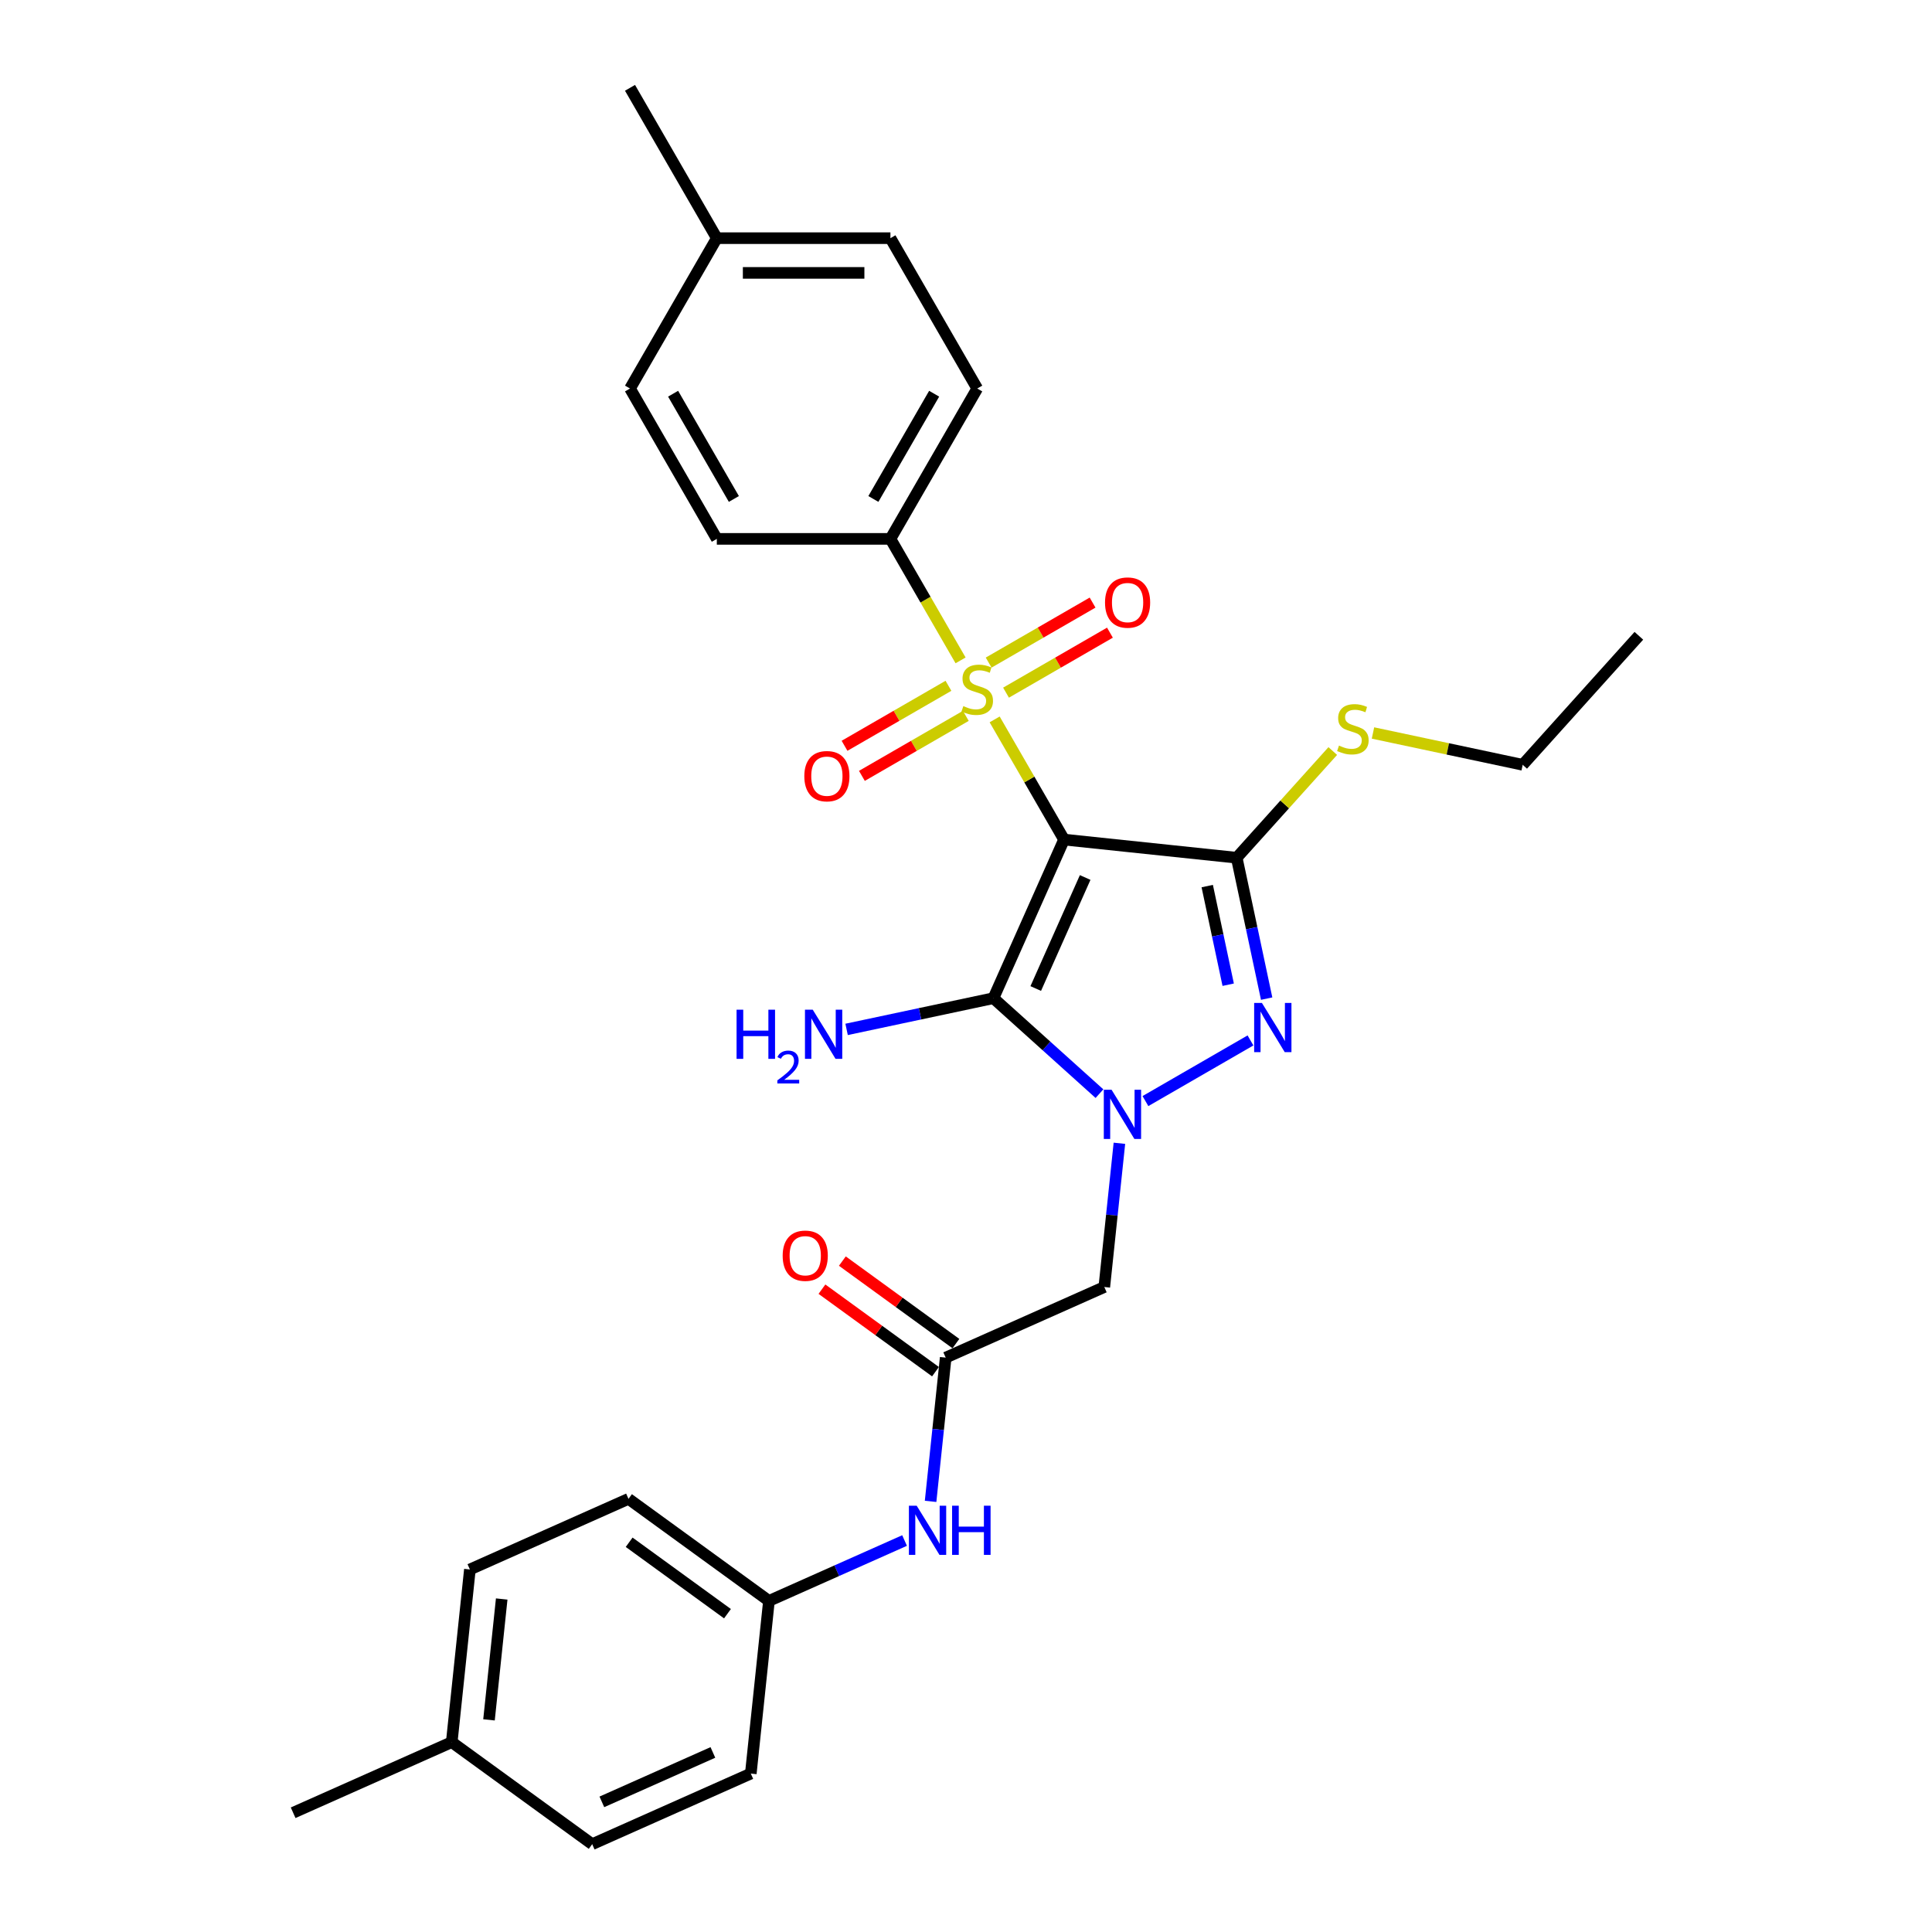 <?xml version='1.0' encoding='iso-8859-1'?>
<svg version='1.1' baseProfile='full'
              xmlns='http://www.w3.org/2000/svg'
                      xmlns:rdkit='http://www.rdkit.org/xml'
                      xmlns:xlink='http://www.w3.org/1999/xlink'
                  xml:space='preserve'
width='1000px' height='1000px' viewBox='0 0 1000 1000'>
<!-- END OF HEADER -->
<rect style='opacity:1.0;fill:#FFFFFF;stroke:none' width='1000' height='1000' x='0' y='0'> </rect>
<path class='bond-0' d='M 550.747,434.566 L 532.79,403.464' style='fill:none;fill-rule:evenodd;stroke:#000000;stroke-width:6px;stroke-linecap:butt;stroke-linejoin:miter;stroke-opacity:1' />
<path class='bond-0' d='M 532.79,403.464 L 514.833,372.362' style='fill:none;fill-rule:evenodd;stroke:#CCCC00;stroke-width:6px;stroke-linecap:butt;stroke-linejoin:miter;stroke-opacity:1' />
<path class='bond-2' d='M 550.747,434.566 L 514.197,516.659' style='fill:none;fill-rule:evenodd;stroke:#000000;stroke-width:6px;stroke-linecap:butt;stroke-linejoin:miter;stroke-opacity:1' />
<path class='bond-2' d='M 561.683,454.19 L 536.098,511.655' style='fill:none;fill-rule:evenodd;stroke:#000000;stroke-width:6px;stroke-linecap:butt;stroke-linejoin:miter;stroke-opacity:1' />
<path class='bond-3' d='M 550.747,434.566 L 640.116,443.959' style='fill:none;fill-rule:evenodd;stroke:#000000;stroke-width:6px;stroke-linecap:butt;stroke-linejoin:miter;stroke-opacity:1' />
<path class='bond-7' d='M 497.193,341.809 L 479.039,310.365' style='fill:none;fill-rule:evenodd;stroke:#CCCC00;stroke-width:6px;stroke-linecap:butt;stroke-linejoin:miter;stroke-opacity:1' />
<path class='bond-7' d='M 479.039,310.365 L 460.885,278.922' style='fill:none;fill-rule:evenodd;stroke:#000000;stroke-width:6px;stroke-linecap:butt;stroke-linejoin:miter;stroke-opacity:1' />
<path class='bond-8' d='M 490.917,354.97 L 464.023,370.497' style='fill:none;fill-rule:evenodd;stroke:#CCCC00;stroke-width:6px;stroke-linecap:butt;stroke-linejoin:miter;stroke-opacity:1' />
<path class='bond-8' d='M 464.023,370.497 L 437.129,386.024' style='fill:none;fill-rule:evenodd;stroke:#FF0000;stroke-width:6px;stroke-linecap:butt;stroke-linejoin:miter;stroke-opacity:1' />
<path class='bond-8' d='M 499.903,370.534 L 473.009,386.061' style='fill:none;fill-rule:evenodd;stroke:#CCCC00;stroke-width:6px;stroke-linecap:butt;stroke-linejoin:miter;stroke-opacity:1' />
<path class='bond-8' d='M 473.009,386.061 L 446.115,401.589' style='fill:none;fill-rule:evenodd;stroke:#FF0000;stroke-width:6px;stroke-linecap:butt;stroke-linejoin:miter;stroke-opacity:1' />
<path class='bond-9' d='M 520.715,358.518 L 547.609,342.991' style='fill:none;fill-rule:evenodd;stroke:#CCCC00;stroke-width:6px;stroke-linecap:butt;stroke-linejoin:miter;stroke-opacity:1' />
<path class='bond-9' d='M 547.609,342.991 L 574.503,327.464' style='fill:none;fill-rule:evenodd;stroke:#FF0000;stroke-width:6px;stroke-linecap:butt;stroke-linejoin:miter;stroke-opacity:1' />
<path class='bond-9' d='M 511.729,342.954 L 538.623,327.426' style='fill:none;fill-rule:evenodd;stroke:#CCCC00;stroke-width:6px;stroke-linecap:butt;stroke-linejoin:miter;stroke-opacity:1' />
<path class='bond-9' d='M 538.623,327.426 L 565.517,311.899' style='fill:none;fill-rule:evenodd;stroke:#FF0000;stroke-width:6px;stroke-linecap:butt;stroke-linejoin:miter;stroke-opacity:1' />
<path class='bond-1' d='M 569.079,566.075 L 541.638,541.367' style='fill:none;fill-rule:evenodd;stroke:#0000FF;stroke-width:6px;stroke-linecap:butt;stroke-linejoin:miter;stroke-opacity:1' />
<path class='bond-1' d='M 541.638,541.367 L 514.197,516.659' style='fill:none;fill-rule:evenodd;stroke:#000000;stroke-width:6px;stroke-linecap:butt;stroke-linejoin:miter;stroke-opacity:1' />
<path class='bond-5' d='M 579.403,591.759 L 575.494,628.958' style='fill:none;fill-rule:evenodd;stroke:#0000FF;stroke-width:6px;stroke-linecap:butt;stroke-linejoin:miter;stroke-opacity:1' />
<path class='bond-5' d='M 575.494,628.958 L 571.584,666.157' style='fill:none;fill-rule:evenodd;stroke:#000000;stroke-width:6px;stroke-linecap:butt;stroke-linejoin:miter;stroke-opacity:1' />
<path class='bond-29' d='M 592.875,569.919 L 647.245,538.528' style='fill:none;fill-rule:evenodd;stroke:#0000FF;stroke-width:6px;stroke-linecap:butt;stroke-linejoin:miter;stroke-opacity:1' />
<path class='bond-12' d='M 514.197,516.659 L 476.197,524.736' style='fill:none;fill-rule:evenodd;stroke:#000000;stroke-width:6px;stroke-linecap:butt;stroke-linejoin:miter;stroke-opacity:1' />
<path class='bond-12' d='M 476.197,524.736 L 438.197,532.813' style='fill:none;fill-rule:evenodd;stroke:#0000FF;stroke-width:6px;stroke-linecap:butt;stroke-linejoin:miter;stroke-opacity:1' />
<path class='bond-4' d='M 640.116,443.959 L 647.867,480.423' style='fill:none;fill-rule:evenodd;stroke:#000000;stroke-width:6px;stroke-linecap:butt;stroke-linejoin:miter;stroke-opacity:1' />
<path class='bond-4' d='M 647.867,480.423 L 655.617,516.886' style='fill:none;fill-rule:evenodd;stroke:#0000FF;stroke-width:6px;stroke-linecap:butt;stroke-linejoin:miter;stroke-opacity:1' />
<path class='bond-4' d='M 624.862,458.635 L 630.287,484.159' style='fill:none;fill-rule:evenodd;stroke:#000000;stroke-width:6px;stroke-linecap:butt;stroke-linejoin:miter;stroke-opacity:1' />
<path class='bond-4' d='M 630.287,484.159 L 635.712,509.684' style='fill:none;fill-rule:evenodd;stroke:#0000FF;stroke-width:6px;stroke-linecap:butt;stroke-linejoin:miter;stroke-opacity:1' />
<path class='bond-11' d='M 640.116,443.959 L 664.978,416.348' style='fill:none;fill-rule:evenodd;stroke:#000000;stroke-width:6px;stroke-linecap:butt;stroke-linejoin:miter;stroke-opacity:1' />
<path class='bond-11' d='M 664.978,416.348 L 689.839,388.736' style='fill:none;fill-rule:evenodd;stroke:#CCCC00;stroke-width:6px;stroke-linecap:butt;stroke-linejoin:miter;stroke-opacity:1' />
<path class='bond-6' d='M 571.584,666.157 L 489.491,702.707' style='fill:none;fill-rule:evenodd;stroke:#000000;stroke-width:6px;stroke-linecap:butt;stroke-linejoin:miter;stroke-opacity:1' />
<path class='bond-10' d='M 489.491,702.707 L 485.582,739.906' style='fill:none;fill-rule:evenodd;stroke:#000000;stroke-width:6px;stroke-linecap:butt;stroke-linejoin:miter;stroke-opacity:1' />
<path class='bond-10' d='M 485.582,739.906 L 481.672,777.105' style='fill:none;fill-rule:evenodd;stroke:#0000FF;stroke-width:6px;stroke-linecap:butt;stroke-linejoin:miter;stroke-opacity:1' />
<path class='bond-13' d='M 494.773,695.437 L 465.388,674.087' style='fill:none;fill-rule:evenodd;stroke:#000000;stroke-width:6px;stroke-linecap:butt;stroke-linejoin:miter;stroke-opacity:1' />
<path class='bond-13' d='M 465.388,674.087 L 436.002,652.738' style='fill:none;fill-rule:evenodd;stroke:#FF0000;stroke-width:6px;stroke-linecap:butt;stroke-linejoin:miter;stroke-opacity:1' />
<path class='bond-13' d='M 484.209,709.977 L 454.824,688.627' style='fill:none;fill-rule:evenodd;stroke:#000000;stroke-width:6px;stroke-linecap:butt;stroke-linejoin:miter;stroke-opacity:1' />
<path class='bond-13' d='M 454.824,688.627 L 425.438,667.277' style='fill:none;fill-rule:evenodd;stroke:#FF0000;stroke-width:6px;stroke-linecap:butt;stroke-linejoin:miter;stroke-opacity:1' />
<path class='bond-14' d='M 460.885,278.922 L 505.816,201.099' style='fill:none;fill-rule:evenodd;stroke:#000000;stroke-width:6px;stroke-linecap:butt;stroke-linejoin:miter;stroke-opacity:1' />
<path class='bond-14' d='M 452.06,258.262 L 483.512,203.786' style='fill:none;fill-rule:evenodd;stroke:#000000;stroke-width:6px;stroke-linecap:butt;stroke-linejoin:miter;stroke-opacity:1' />
<path class='bond-15' d='M 460.885,278.922 L 371.024,278.922' style='fill:none;fill-rule:evenodd;stroke:#000000;stroke-width:6px;stroke-linecap:butt;stroke-linejoin:miter;stroke-opacity:1' />
<path class='bond-16' d='M 468.201,797.373 L 433.103,813' style='fill:none;fill-rule:evenodd;stroke:#0000FF;stroke-width:6px;stroke-linecap:butt;stroke-linejoin:miter;stroke-opacity:1' />
<path class='bond-16' d='M 433.103,813 L 398.006,828.626' style='fill:none;fill-rule:evenodd;stroke:#000000;stroke-width:6px;stroke-linecap:butt;stroke-linejoin:miter;stroke-opacity:1' />
<path class='bond-25' d='M 710.651,379.391 L 749.397,387.627' style='fill:none;fill-rule:evenodd;stroke:#CCCC00;stroke-width:6px;stroke-linecap:butt;stroke-linejoin:miter;stroke-opacity:1' />
<path class='bond-25' d='M 749.397,387.627 L 788.143,395.862' style='fill:none;fill-rule:evenodd;stroke:#000000;stroke-width:6px;stroke-linecap:butt;stroke-linejoin:miter;stroke-opacity:1' />
<path class='bond-18' d='M 505.816,201.099 L 460.885,123.277' style='fill:none;fill-rule:evenodd;stroke:#000000;stroke-width:6px;stroke-linecap:butt;stroke-linejoin:miter;stroke-opacity:1' />
<path class='bond-17' d='M 371.024,278.922 L 326.093,201.099' style='fill:none;fill-rule:evenodd;stroke:#000000;stroke-width:6px;stroke-linecap:butt;stroke-linejoin:miter;stroke-opacity:1' />
<path class='bond-17' d='M 379.849,258.262 L 348.397,203.786' style='fill:none;fill-rule:evenodd;stroke:#000000;stroke-width:6px;stroke-linecap:butt;stroke-linejoin:miter;stroke-opacity:1' />
<path class='bond-21' d='M 398.006,828.626 L 388.613,917.995' style='fill:none;fill-rule:evenodd;stroke:#000000;stroke-width:6px;stroke-linecap:butt;stroke-linejoin:miter;stroke-opacity:1' />
<path class='bond-22' d='M 398.006,828.626 L 325.306,775.807' style='fill:none;fill-rule:evenodd;stroke:#000000;stroke-width:6px;stroke-linecap:butt;stroke-linejoin:miter;stroke-opacity:1' />
<path class='bond-22' d='M 376.537,835.243 L 325.647,798.27' style='fill:none;fill-rule:evenodd;stroke:#000000;stroke-width:6px;stroke-linecap:butt;stroke-linejoin:miter;stroke-opacity:1' />
<path class='bond-19' d='M 326.093,201.099 L 371.024,123.277' style='fill:none;fill-rule:evenodd;stroke:#000000;stroke-width:6px;stroke-linecap:butt;stroke-linejoin:miter;stroke-opacity:1' />
<path class='bond-30' d='M 460.885,123.277 L 371.024,123.277' style='fill:none;fill-rule:evenodd;stroke:#000000;stroke-width:6px;stroke-linecap:butt;stroke-linejoin:miter;stroke-opacity:1' />
<path class='bond-30' d='M 447.406,141.249 L 384.503,141.249' style='fill:none;fill-rule:evenodd;stroke:#000000;stroke-width:6px;stroke-linecap:butt;stroke-linejoin:miter;stroke-opacity:1' />
<path class='bond-27' d='M 371.024,123.277 L 326.093,45.455' style='fill:none;fill-rule:evenodd;stroke:#000000;stroke-width:6px;stroke-linecap:butt;stroke-linejoin:miter;stroke-opacity:1' />
<path class='bond-20' d='M 233.821,901.726 L 243.214,812.357' style='fill:none;fill-rule:evenodd;stroke:#000000;stroke-width:6px;stroke-linecap:butt;stroke-linejoin:miter;stroke-opacity:1' />
<path class='bond-20' d='M 253.103,890.199 L 259.679,827.641' style='fill:none;fill-rule:evenodd;stroke:#000000;stroke-width:6px;stroke-linecap:butt;stroke-linejoin:miter;stroke-opacity:1' />
<path class='bond-26' d='M 233.821,901.726 L 151.728,938.276' style='fill:none;fill-rule:evenodd;stroke:#000000;stroke-width:6px;stroke-linecap:butt;stroke-linejoin:miter;stroke-opacity:1' />
<path class='bond-31' d='M 233.821,901.726 L 306.52,954.545' style='fill:none;fill-rule:evenodd;stroke:#000000;stroke-width:6px;stroke-linecap:butt;stroke-linejoin:miter;stroke-opacity:1' />
<path class='bond-24' d='M 388.613,917.995 L 306.52,954.545' style='fill:none;fill-rule:evenodd;stroke:#000000;stroke-width:6px;stroke-linecap:butt;stroke-linejoin:miter;stroke-opacity:1' />
<path class='bond-24' d='M 368.989,907.059 L 311.524,932.644' style='fill:none;fill-rule:evenodd;stroke:#000000;stroke-width:6px;stroke-linecap:butt;stroke-linejoin:miter;stroke-opacity:1' />
<path class='bond-23' d='M 325.306,775.807 L 243.214,812.357' style='fill:none;fill-rule:evenodd;stroke:#000000;stroke-width:6px;stroke-linecap:butt;stroke-linejoin:miter;stroke-opacity:1' />
<path class='bond-28' d='M 788.143,395.862 L 848.272,329.082' style='fill:none;fill-rule:evenodd;stroke:#000000;stroke-width:6px;stroke-linecap:butt;stroke-linejoin:miter;stroke-opacity:1' />
<path  class='atom-1' d='M 498.627 365.478
Q 498.915 365.586, 500.101 366.089
Q 501.287 366.593, 502.581 366.916
Q 503.911 367.204, 505.205 367.204
Q 507.613 367.204, 509.015 366.054
Q 510.417 364.867, 510.417 362.819
Q 510.417 361.417, 509.698 360.554
Q 509.015 359.691, 507.937 359.224
Q 506.858 358.757, 505.061 358.218
Q 502.797 357.535, 501.431 356.888
Q 500.101 356.241, 499.13 354.875
Q 498.196 353.509, 498.196 351.208
Q 498.196 348.009, 500.352 346.032
Q 502.545 344.055, 506.858 344.055
Q 509.806 344.055, 513.149 345.457
L 512.322 348.225
Q 509.267 346.967, 506.966 346.967
Q 504.486 346.967, 503.12 348.009
Q 501.754 349.016, 501.79 350.777
Q 501.79 352.143, 502.473 352.97
Q 503.192 353.796, 504.199 354.264
Q 505.241 354.731, 506.966 355.27
Q 509.267 355.989, 510.633 356.708
Q 511.999 357.427, 512.969 358.901
Q 513.975 360.338, 513.975 362.819
Q 513.975 366.341, 511.603 368.246
Q 509.267 370.115, 505.349 370.115
Q 503.084 370.115, 501.359 369.612
Q 499.67 369.145, 497.657 368.318
L 498.627 365.478
' fill='#CCCC00'/>
<path  class='atom-2' d='M 575.352 564.063
L 583.691 577.543
Q 584.518 578.873, 585.847 581.281
Q 587.177 583.689, 587.249 583.833
L 587.249 564.063
L 590.628 564.063
L 590.628 589.512
L 587.141 589.512
L 578.191 574.775
Q 577.149 573.05, 576.035 571.073
Q 574.956 569.096, 574.633 568.485
L 574.633 589.512
L 571.326 589.512
L 571.326 564.063
L 575.352 564.063
' fill='#0000FF'/>
<path  class='atom-5' d='M 653.174 519.133
L 661.513 532.612
Q 662.34 533.942, 663.67 536.35
Q 665 538.758, 665.072 538.902
L 665.072 519.133
L 668.45 519.133
L 668.45 544.582
L 664.964 544.582
L 656.014 529.844
Q 654.971 528.119, 653.857 526.142
Q 652.779 524.165, 652.455 523.554
L 652.455 544.582
L 649.148 544.582
L 649.148 519.133
L 653.174 519.133
' fill='#0000FF'/>
<path  class='atom-9' d='M 416.312 401.747
Q 416.312 395.636, 419.331 392.221
Q 422.35 388.806, 427.994 388.806
Q 433.637 388.806, 436.656 392.221
Q 439.676 395.636, 439.676 401.747
Q 439.676 407.929, 436.62 411.452
Q 433.565 414.938, 427.994 414.938
Q 422.386 414.938, 419.331 411.452
Q 416.312 407.965, 416.312 401.747
M 427.994 412.063
Q 431.876 412.063, 433.961 409.475
Q 436.081 406.851, 436.081 401.747
Q 436.081 396.75, 433.961 394.234
Q 431.876 391.682, 427.994 391.682
Q 424.112 391.682, 421.991 394.198
Q 419.906 396.714, 419.906 401.747
Q 419.906 406.887, 421.991 409.475
Q 424.112 412.063, 427.994 412.063
' fill='#FF0000'/>
<path  class='atom-10' d='M 571.956 311.885
Q 571.956 305.774, 574.976 302.36
Q 577.995 298.945, 583.638 298.945
Q 589.282 298.945, 592.301 302.36
Q 595.32 305.774, 595.32 311.885
Q 595.32 318.068, 592.265 321.59
Q 589.21 325.077, 583.638 325.077
Q 578.031 325.077, 574.976 321.59
Q 571.956 318.103, 571.956 311.885
M 583.638 322.201
Q 587.52 322.201, 589.605 319.613
Q 591.726 316.989, 591.726 311.885
Q 591.726 306.889, 589.605 304.373
Q 587.52 301.821, 583.638 301.821
Q 579.756 301.821, 577.636 304.337
Q 575.551 306.853, 575.551 311.885
Q 575.551 317.025, 577.636 319.613
Q 579.756 322.201, 583.638 322.201
' fill='#FF0000'/>
<path  class='atom-11' d='M 474.473 779.352
L 482.812 792.831
Q 483.639 794.161, 484.969 796.569
Q 486.299 798.978, 486.371 799.121
L 486.371 779.352
L 489.749 779.352
L 489.749 804.801
L 486.263 804.801
L 477.313 790.063
Q 476.27 788.338, 475.156 786.361
Q 474.078 784.384, 473.754 783.773
L 473.754 804.801
L 470.447 804.801
L 470.447 779.352
L 474.473 779.352
' fill='#0000FF'/>
<path  class='atom-11' d='M 492.805 779.352
L 496.255 779.352
L 496.255 790.171
L 509.267 790.171
L 509.267 779.352
L 512.718 779.352
L 512.718 804.801
L 509.267 804.801
L 509.267 793.047
L 496.255 793.047
L 496.255 804.801
L 492.805 804.801
L 492.805 779.352
' fill='#0000FF'/>
<path  class='atom-12' d='M 693.056 385.914
Q 693.344 386.022, 694.53 386.525
Q 695.716 387.028, 697.01 387.352
Q 698.34 387.639, 699.634 387.639
Q 702.042 387.639, 703.444 386.489
Q 704.846 385.303, 704.846 383.254
Q 704.846 381.852, 704.127 380.989
Q 703.444 380.127, 702.366 379.659
Q 701.288 379.192, 699.49 378.653
Q 697.226 377.97, 695.86 377.323
Q 694.53 376.676, 693.559 375.31
Q 692.625 373.944, 692.625 371.644
Q 692.625 368.445, 694.782 366.468
Q 696.974 364.491, 701.288 364.491
Q 704.235 364.491, 707.578 365.893
L 706.751 368.66
Q 703.696 367.402, 701.395 367.402
Q 698.915 367.402, 697.549 368.445
Q 696.183 369.451, 696.219 371.212
Q 696.219 372.578, 696.902 373.405
Q 697.621 374.232, 698.628 374.699
Q 699.67 375.166, 701.395 375.705
Q 703.696 376.424, 705.062 377.143
Q 706.428 377.862, 707.398 379.336
Q 708.405 380.774, 708.405 383.254
Q 708.405 386.776, 706.032 388.681
Q 703.696 390.551, 699.778 390.551
Q 697.513 390.551, 695.788 390.047
Q 694.099 389.58, 692.086 388.753
L 693.056 385.914
' fill='#CCCC00'/>
<path  class='atom-13' d='M 381.249 522.618
L 384.7 522.618
L 384.7 533.437
L 397.712 533.437
L 397.712 522.618
L 401.162 522.618
L 401.162 548.066
L 397.712 548.066
L 397.712 536.313
L 384.7 536.313
L 384.7 548.066
L 381.249 548.066
L 381.249 522.618
' fill='#0000FF'/>
<path  class='atom-13' d='M 402.396 547.174
Q 403.013 545.584, 404.484 544.706
Q 405.954 543.805, 407.995 543.805
Q 410.533 543.805, 411.956 545.181
Q 413.38 546.557, 413.38 549
Q 413.38 551.491, 411.529 553.816
Q 409.703 556.141, 405.907 558.893
L 413.665 558.893
L 413.665 560.791
L 402.348 560.791
L 402.348 559.201
Q 405.48 556.971, 407.33 555.311
Q 409.205 553.65, 410.106 552.156
Q 411.008 550.661, 411.008 549.119
Q 411.008 547.506, 410.201 546.604
Q 409.394 545.703, 407.995 545.703
Q 406.642 545.703, 405.741 546.248
Q 404.839 546.794, 404.199 548.004
L 402.396 547.174
' fill='#0000FF'/>
<path  class='atom-13' d='M 420.674 522.618
L 429.013 536.097
Q 429.84 537.427, 431.17 539.835
Q 432.499 542.243, 432.571 542.387
L 432.571 522.618
L 435.95 522.618
L 435.95 548.066
L 432.464 548.066
L 423.513 533.329
Q 422.471 531.604, 421.357 529.627
Q 420.278 527.65, 419.955 527.039
L 419.955 548.066
L 416.648 548.066
L 416.648 522.618
L 420.674 522.618
' fill='#0000FF'/>
<path  class='atom-14' d='M 405.11 649.96
Q 405.11 643.849, 408.129 640.434
Q 411.149 637.02, 416.792 637.02
Q 422.435 637.02, 425.454 640.434
Q 428.474 643.849, 428.474 649.96
Q 428.474 656.142, 425.419 659.665
Q 422.363 663.151, 416.792 663.151
Q 411.184 663.151, 408.129 659.665
Q 405.11 656.178, 405.11 649.96
M 416.792 660.276
Q 420.674 660.276, 422.759 657.688
Q 424.879 655.064, 424.879 649.96
Q 424.879 644.963, 422.759 642.447
Q 420.674 639.895, 416.792 639.895
Q 412.91 639.895, 410.789 642.411
Q 408.704 644.927, 408.704 649.96
Q 408.704 655.1, 410.789 657.688
Q 412.91 660.276, 416.792 660.276
' fill='#FF0000'/>
</svg>

